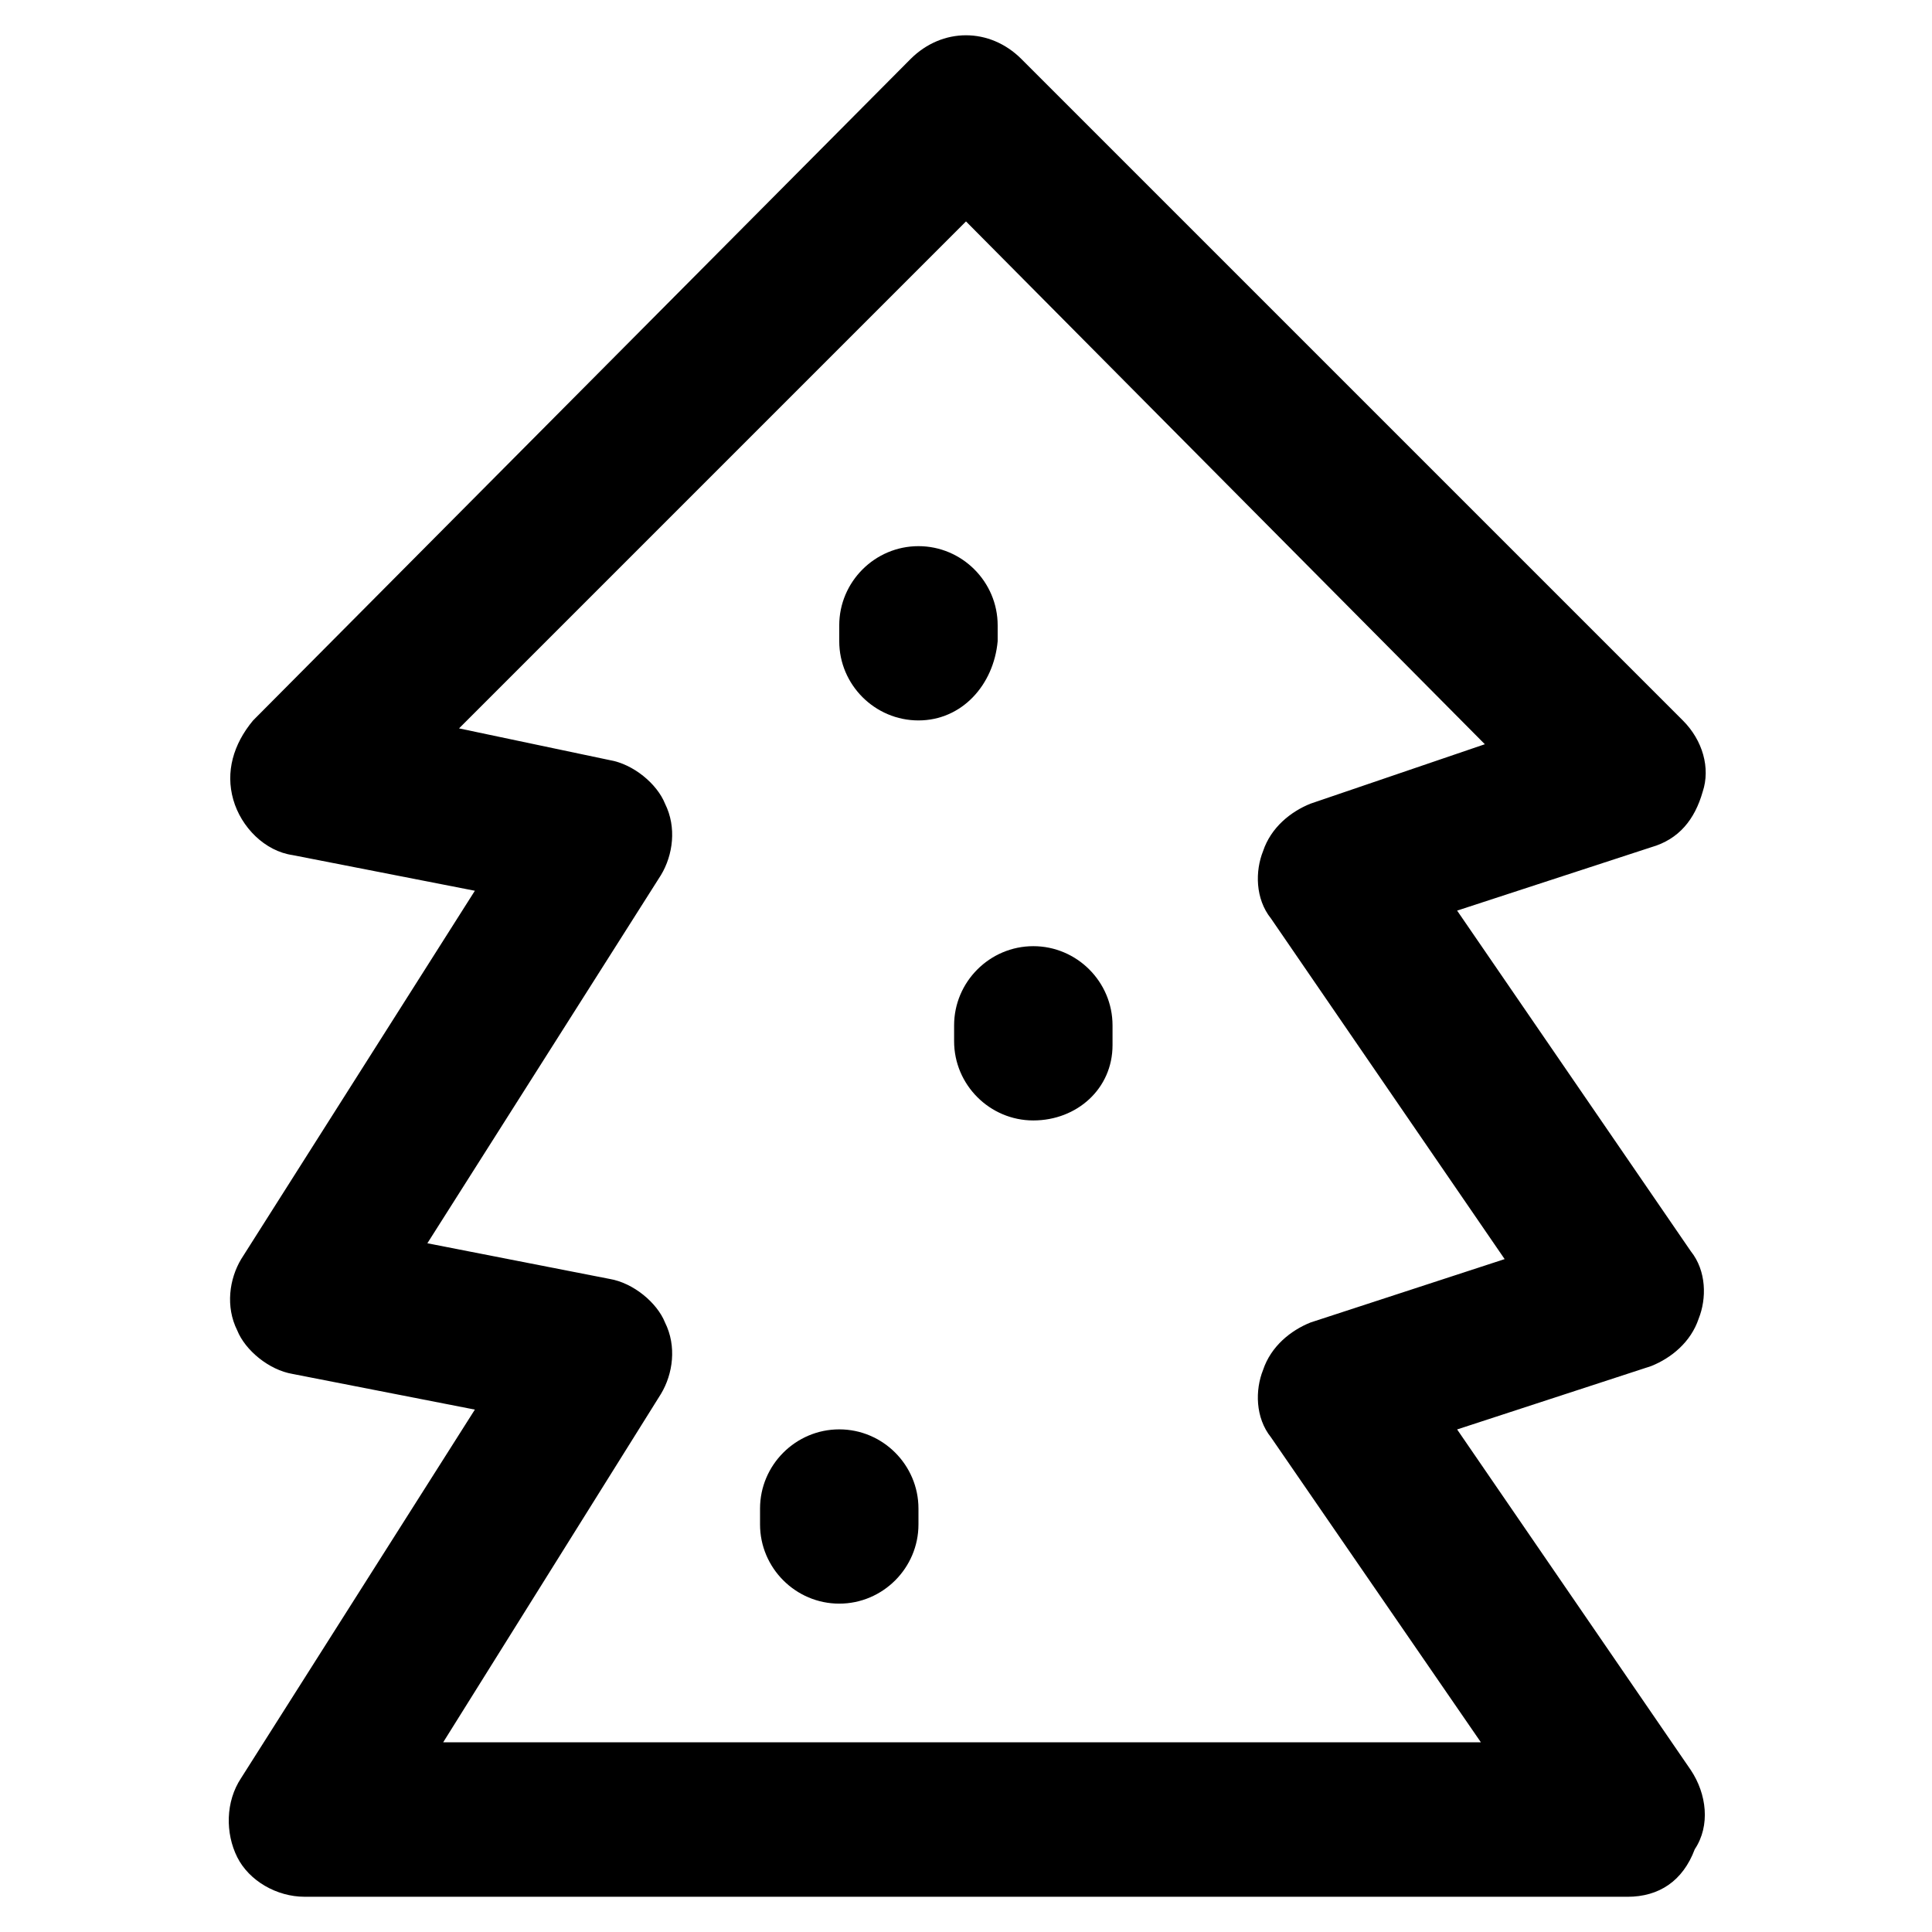 <?xml version="1.0" encoding="UTF-8"?>
<!-- Uploaded to: SVG Repo, www.svgrepo.com, Generator: SVG Repo Mixer Tools -->
<svg fill="#000000" width="800px" height="800px" version="1.1" viewBox="144 144 512 512" xmlns="http://www.w3.org/2000/svg">
 <g>
  <path d="m575.28 646.66h-350.57c-7.348 0-14.695-4.199-17.844-10.496-3.148-6.297-3.148-14.695 1.051-20.992l61.926-97.613-48.281-9.445c-6.297-1.051-12.594-6.297-14.695-11.547-3.148-6.297-2.098-13.645 1.051-18.895l61.926-97.613-48.281-9.445c-7.348-1.051-13.645-7.348-15.742-14.695-2.098-7.348 0-14.695 5.246-20.992l174.23-175.28c8.398-8.398 20.992-8.398 29.391 0l175.29 175.29c5.246 5.246 7.348 12.594 5.246 18.895-2.098 7.348-6.297 12.594-13.645 14.695l-51.43 16.793 61.926 90.266c4.199 5.246 4.199 12.594 2.098 17.844-2.098 6.297-7.348 10.496-12.594 12.594l-51.43 16.793 61.926 90.266c4.199 6.297 5.246 14.695 1.051 20.992-3.152 8.395-9.449 12.594-17.848 12.594zm-313.83-40.934h275l-55.629-80.82c-4.199-5.246-4.199-12.594-2.098-17.844 2.098-6.297 7.348-10.496 12.594-12.594l51.43-16.793-61.926-90.266c-4.199-5.246-4.199-12.594-2.098-17.844 2.098-6.297 7.348-10.496 12.594-12.594l46.184-15.742-137.5-138.55-134.35 134.35 39.887 8.398c6.297 1.051 12.594 6.297 14.695 11.547 3.148 6.297 2.098 13.645-1.051 18.895l-61.926 97.609 48.281 9.445c6.297 1.051 12.594 6.297 14.695 11.547 3.148 6.297 2.098 13.645-1.051 18.895z"/>
  <path d="m387.4 334.92c-11.547 0-20.992-9.445-20.992-20.992v-4.199c0-11.547 9.445-20.992 20.992-20.992s20.992 9.445 20.992 20.992v4.199c-1.047 11.547-9.445 20.992-20.992 20.992z"/>
  <path d="m366.41 568.98c-11.547 0-20.992-9.445-20.992-20.992v-4.199c0-11.547 9.445-20.992 20.992-20.992s20.992 9.445 20.992 20.992v4.199c0 11.547-9.445 20.992-20.992 20.992z"/>
  <path d="m417.84 440.93c-11.547 0-20.992-9.445-20.992-20.992v-4.199c0-11.547 9.445-20.992 20.992-20.992s20.992 9.445 20.992 20.992v5.25c0 11.543-9.445 19.941-20.992 19.941z"/>
 </g>
</svg>